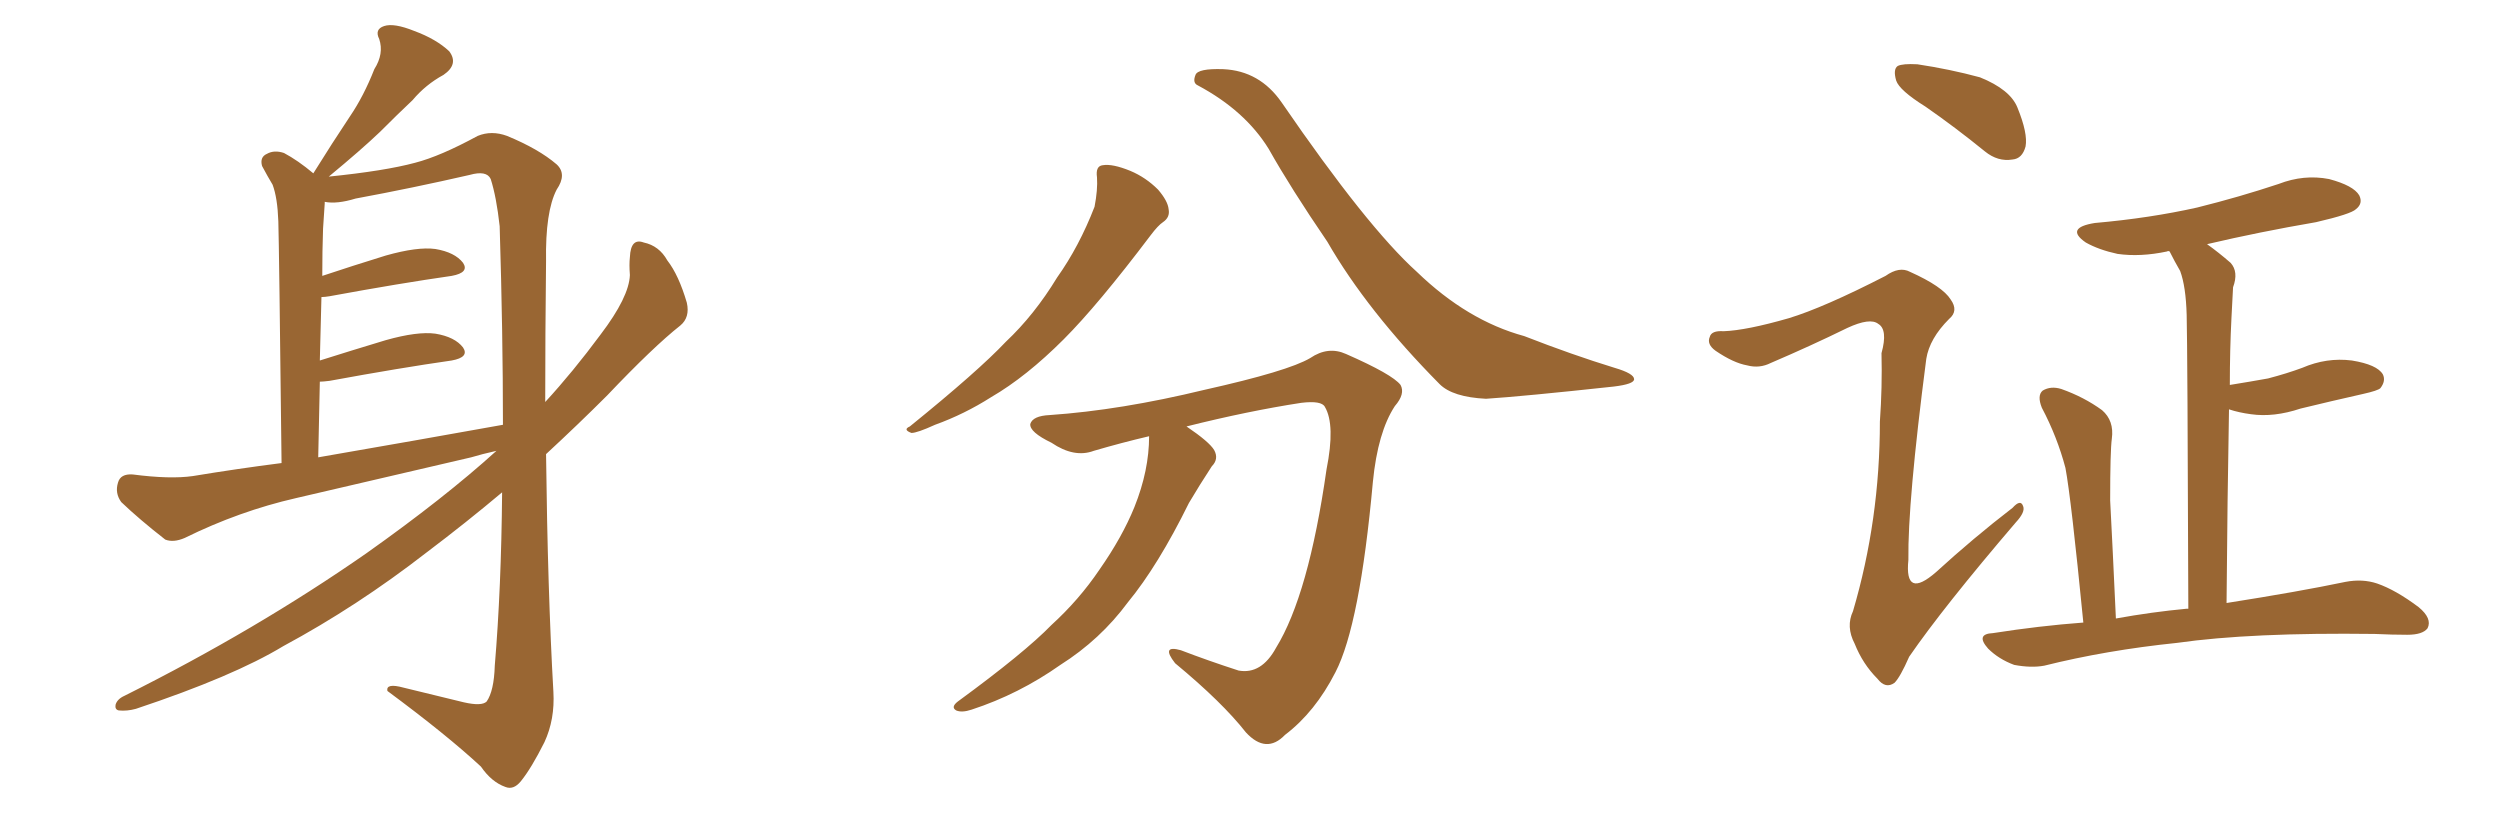<svg xmlns="http://www.w3.org/2000/svg" xmlns:xlink="http://www.w3.org/1999/xlink" width="450" height="150"><path fill="#996633" padding="10" d="M89.36 81.15L89.36 81.15Q86.72 81.74 84.81 82.32L84.81 82.32Q69.14 85.99 53.32 89.65L53.32 89.65Q43.07 91.99 33.25 96.83L33.25 96.83Q31.20 97.71 29.74 97.12L29.74 97.12Q25.05 93.46 21.83 90.38L21.83 90.38Q20.65 88.77 21.24 86.87L21.24 86.87Q21.68 85.25 23.88 85.40L23.88 85.40Q30.62 86.28 34.72 85.69L34.72 85.69Q42.63 84.38 50.68 83.35L50.68 83.35Q50.24 44.38 50.10 39.84L50.10 39.84Q49.95 35.60 49.07 33.25L49.07 33.25Q48.19 31.79 47.17 29.88L47.17 29.88Q46.73 28.27 48.05 27.69L48.05 27.69Q49.37 26.95 51.12 27.54L51.12 27.54Q53.61 28.86 56.40 31.20L56.40 31.20Q59.77 25.78 62.99 20.95L62.99 20.95Q65.48 17.29 67.38 12.45L67.38 12.45Q69.14 9.67 68.26 7.03L68.26 7.03Q67.38 5.27 69.14 4.69L69.14 4.69Q70.90 4.10 74.56 5.57L74.56 5.57Q78.52 7.03 80.86 9.23L80.86 9.23Q82.62 11.57 79.83 13.48L79.83 13.48Q76.61 15.23 74.27 18.02L74.27 18.02Q71.48 20.65 68.41 23.73L68.41 23.73Q65.04 26.95 59.18 31.79L59.18 31.79Q69.29 30.76 74.71 29.30L74.71 29.30Q79.25 28.13 85.99 24.46L85.99 24.46Q88.48 23.44 91.26 24.46L91.26 24.46Q96.97 26.81 100.20 29.59L100.20 29.59Q102.10 31.35 100.20 34.13L100.20 34.13Q98.14 38.09 98.29 47.02L98.29 47.02Q98.14 60.35 98.14 72.36L98.14 72.36Q103.13 66.94 108.11 60.21L108.11 60.21Q113.23 53.47 113.38 49.51L113.38 49.51Q113.23 47.61 113.38 46.29L113.38 46.29Q113.53 42.77 115.87 43.65L115.87 43.65Q118.65 44.24 120.12 46.88L120.12 46.88Q122.17 49.51 123.63 54.49L123.63 54.49Q124.22 57.13 122.46 58.59L122.46 58.59Q117.63 62.40 109.28 71.19L109.28 71.19Q104.15 76.32 98.29 81.74L98.29 81.74Q98.58 106.49 99.61 124.51L99.61 124.51Q99.90 129.49 98.00 133.59L98.00 133.59Q95.65 138.28 93.75 140.63L93.75 140.63Q92.43 142.24 90.97 141.65L90.97 141.65Q88.48 140.77 86.57 137.99L86.57 137.99Q80.42 132.28 69.73 124.37L69.73 124.37Q69.43 122.90 72.66 123.78L72.66 123.78Q78.08 125.10 83.50 126.42L83.50 126.42Q86.72 127.15 87.60 126.27L87.60 126.27Q88.92 124.37 89.06 119.82L89.06 119.82Q90.23 105.91 90.38 88.62L90.38 88.62Q83.94 94.04 76.76 99.46L76.76 99.46Q64.31 109.13 50.98 116.31L50.98 116.31Q42.04 121.73 24.46 127.59L24.46 127.59Q22.85 128.03 21.39 127.88L21.39 127.88Q20.65 127.73 20.80 126.86L20.80 126.86Q21.09 125.83 22.41 125.24L22.41 125.24Q46.14 113.38 65.92 99.61L65.92 99.61Q79.98 89.65 89.36 81.15ZM57.28 82.32L57.28 82.32L57.28 82.32Q75 79.25 90.53 76.46L90.53 76.46Q90.53 60.06 89.94 40.72L89.94 40.72Q89.36 35.45 88.33 32.23L88.33 32.23Q87.60 30.62 84.52 31.49L84.52 31.49Q74.27 33.84 64.01 35.74L64.01 35.74Q60.64 36.77 58.45 36.33L58.45 36.33Q58.45 36.47 58.45 36.62L58.45 36.62Q58.30 38.53 58.15 41.16L58.15 41.16Q58.01 45.12 58.01 49.66L58.01 49.66Q63.28 47.90 69.43 46.00L69.43 46.00Q75.15 44.38 78.37 44.82L78.37 44.82Q81.88 45.41 83.35 47.31L83.35 47.31Q84.52 49.07 81.30 49.66L81.30 49.66Q72.07 50.98 59.33 53.32L59.33 53.32Q58.45 53.47 57.86 53.47L57.86 53.47Q57.71 59.03 57.57 64.89L57.57 64.89Q63.13 63.13 69.43 61.23L69.43 61.23Q75.15 59.62 78.37 60.06L78.37 60.06Q81.88 60.64 83.35 62.55L83.35 62.55Q84.52 64.31 81.30 64.89L81.30 64.89Q72.07 66.21 59.33 68.55L59.33 68.55Q58.15 68.70 57.57 68.70L57.57 68.70Q57.42 75.15 57.28 82.32ZM197.46 31.93L197.46 31.93Q197.17 29.88 198.49 29.74L198.49 29.74Q200.24 29.44 203.47 30.76L203.47 30.76Q206.25 31.93 208.45 34.13L208.45 34.13Q210.21 36.18 210.35 37.65L210.35 37.65Q210.64 39.11 209.33 39.99L209.33 39.99Q208.45 40.58 207.13 42.33L207.13 42.33Q197.61 54.93 191.46 61.08L191.46 61.08Q184.72 67.82 178.42 71.48L178.42 71.48Q173.58 74.56 168.31 76.46L168.31 76.46Q165.09 77.93 164.06 77.93L164.06 77.93Q162.45 77.34 163.77 76.76L163.77 76.76Q176.07 66.80 181.05 61.52L181.05 61.52Q186.18 56.69 190.28 49.95L190.28 49.95Q194.24 44.38 197.02 37.21L197.02 37.21Q197.61 34.13 197.46 31.93ZM206.84 78.52L206.84 78.52Q201.86 79.69 196.88 81.15L196.88 81.15Q193.36 82.47 189.26 79.69L189.26 79.69Q185.30 77.78 185.45 76.32L185.45 76.32Q185.89 74.85 188.96 74.71L188.96 74.71Q201.71 73.83 216.80 70.17L216.80 70.17Q231.88 66.80 235.84 64.45L235.84 64.45Q239.06 62.26 242.29 63.72L242.29 63.72Q250.63 67.38 252.10 69.29L252.10 69.29Q252.98 70.90 251.07 73.10L251.07 73.10Q248.00 77.78 247.12 86.72L247.12 86.72Q244.78 112.50 240.38 121.00L240.38 121.00Q236.72 128.17 231.30 132.28L231.30 132.28Q227.93 135.79 224.27 131.84L224.27 131.84Q220.02 126.42 211.52 119.38L211.52 119.38Q208.89 116.02 212.55 117.04L212.55 117.04Q217.53 118.95 222.95 120.70L222.95 120.70Q227.05 121.44 229.69 116.60L229.69 116.60Q235.55 107.08 238.77 84.52L238.77 84.52Q240.38 76.46 238.48 73.24L238.48 73.24Q237.89 72.07 234.23 72.51L234.23 72.51Q224.71 73.97 213.57 76.76L213.57 76.76Q217.68 79.54 218.55 81.01L218.55 81.01Q219.43 82.62 218.12 83.94L218.12 83.94Q215.92 87.30 214.01 90.53L214.01 90.53Q208.45 101.81 203.03 108.40L203.03 108.40Q198.05 115.14 190.87 119.68L190.87 119.68Q183.40 124.95 174.90 127.73L174.90 127.73Q173.14 128.32 172.12 127.88L172.12 127.88Q171.09 127.29 172.41 126.27L172.41 126.27Q184.42 117.48 189.26 112.50L189.26 112.50Q194.24 107.96 197.90 102.54L197.90 102.54Q202.00 96.68 204.20 91.26L204.20 91.26Q206.84 84.67 206.84 78.52ZM215.63 15.38L215.63 15.38L215.63 15.38Q214.60 14.94 215.19 13.48L215.19 13.48Q215.63 12.30 220.17 12.45L220.17 12.45Q226.76 12.74 230.71 18.46L230.71 18.46Q246.09 40.87 255.03 48.93L255.03 48.93Q264.11 57.71 274.37 60.50L274.37 60.50Q283.01 63.87 290.63 66.21L290.63 66.21Q294.14 67.24 294.14 68.26L294.14 68.26Q294.14 69.14 290.48 69.58L290.48 69.58Q274.22 71.34 267.48 71.78L267.48 71.78Q261.47 71.48 259.13 69.14L259.13 69.14Q246.09 55.96 238.92 43.51L238.92 43.51Q232.32 33.84 228.37 26.81L228.37 26.81Q224.12 19.92 215.63 15.38ZM346.58 19.19L346.58 19.19Q341.89 16.26 341.31 14.50L341.31 14.50Q340.72 12.45 341.60 11.87L341.60 11.87Q342.48 11.43 345.12 11.57L345.12 11.57Q350.98 12.45 356.40 13.92L356.40 13.92Q361.82 16.11 363.13 19.34L363.13 19.34Q365.04 24.02 364.60 26.37L364.60 26.37Q364.01 28.56 362.26 28.71L362.26 28.71Q359.62 29.15 357.28 27.25L357.28 27.25Q351.86 22.85 346.58 19.19ZM321.97 57.28L321.97 57.28Q328.27 55.37 339.40 49.66L339.40 49.66Q341.89 47.90 343.80 48.93L343.80 48.93Q349.66 51.56 351.12 53.91L351.12 53.91Q352.59 55.96 350.83 57.42L350.83 57.42Q347.31 60.94 346.73 64.60L346.73 64.60Q343.36 90.53 343.51 100.78L343.51 100.78Q342.77 107.96 348.49 102.98L348.49 102.98Q355.22 96.83 362.26 91.41L362.26 91.41Q363.72 89.79 364.16 91.11L364.16 91.11Q364.60 92.14 362.84 94.04L362.84 94.04Q349.80 109.28 343.65 118.21L343.65 118.21Q342.04 121.88 341.02 122.90L341.02 122.90Q339.40 124.07 337.94 122.17L337.94 122.17Q335.30 119.53 333.84 115.87L333.84 115.87Q332.23 112.79 333.54 110.01L333.54 110.01Q338.38 93.60 338.38 75.88L338.38 75.88Q338.82 69.73 338.67 63.57L338.67 63.57Q339.84 59.33 338.09 58.30L338.09 58.30Q336.62 57.13 332.52 59.03L332.52 59.03Q325.93 62.26 318.75 65.33L318.75 65.33Q316.70 66.36 314.50 65.77L314.50 65.77Q312.01 65.33 308.79 63.13L308.79 63.13Q307.18 61.96 307.76 60.64L307.76 60.64Q308.06 59.47 310.25 59.62L310.25 59.62Q314.36 59.47 321.97 57.28ZM375 112.06L375 112.06L375 112.06Q372.80 89.65 371.78 84.23L371.78 84.23Q370.31 78.66 367.53 73.39L367.53 73.39Q366.65 71.19 367.68 70.31L367.68 70.31Q369.14 69.43 371.04 70.02L371.04 70.02Q375.15 71.48 378.37 73.83L378.37 73.83Q380.57 75.73 380.13 78.96L380.13 78.96Q379.83 81.15 379.83 90.09L379.83 90.09Q380.27 98.44 380.86 111.33L380.86 111.33Q387.30 110.16 393.60 109.57L393.60 109.57Q393.75 109.57 393.90 109.57L393.90 109.57Q393.75 62.11 393.60 56.69L393.60 56.69Q393.46 51.56 392.43 48.78L392.43 48.78Q391.41 47.02 390.53 45.26L390.53 45.26Q390.23 45.12 390.09 45.26L390.09 45.26Q385.25 46.29 381.15 45.70L381.15 45.70Q377.78 44.97 375.44 43.65L375.44 43.65Q371.63 41.02 377.05 40.14L377.05 40.14Q387.01 39.26 395.51 37.35L395.51 37.35Q403.13 35.45 410.16 33.11L410.16 33.11Q414.70 31.35 419.24 32.23L419.24 32.23Q423.63 33.40 424.66 35.16L424.66 35.16Q425.39 36.62 424.07 37.65L424.07 37.65Q423.19 38.53 416.89 39.99L416.89 39.99Q406.64 41.75 397.27 43.95L397.27 43.95Q399.32 45.41 401.51 47.31L401.51 47.31Q402.98 48.93 401.95 51.71L401.95 51.71Q401.81 54.05 401.66 57.28L401.66 57.28Q401.37 62.99 401.37 69.29L401.37 69.29Q405.03 68.70 408.25 68.12L408.25 68.12Q411.62 67.24 414.40 66.21L414.40 66.21Q418.80 64.31 423.34 64.89L423.34 64.89Q427.88 65.63 428.91 67.38L428.91 67.38Q429.49 68.55 428.47 69.87L428.47 69.87Q428.03 70.31 425.39 70.90L425.39 70.90Q419.53 72.22 414.11 73.54L414.11 73.54Q409.28 75.15 405.18 74.56L405.18 74.56Q402.98 74.27 401.22 73.68L401.22 73.68Q400.93 89.50 400.78 108.54L400.78 108.54Q413.82 106.49 422.17 104.74L422.17 104.74Q425.24 104.15 427.88 105.03L427.88 105.03Q431.25 106.20 435.35 109.28L435.35 109.28Q437.84 111.33 436.96 113.09L436.96 113.09Q436.08 114.26 433.30 114.26L433.30 114.26Q430.66 114.26 427.44 114.11L427.44 114.11Q405.18 113.82 391.85 115.72L391.85 115.72Q379.10 117.04 367.97 119.82L367.97 119.82Q365.63 120.26 362.55 119.68L362.55 119.68Q359.77 118.65 357.86 116.75L357.86 116.75Q355.52 114.11 358.74 113.96L358.74 113.96Q367.09 112.65 375 112.06Z"/></svg>